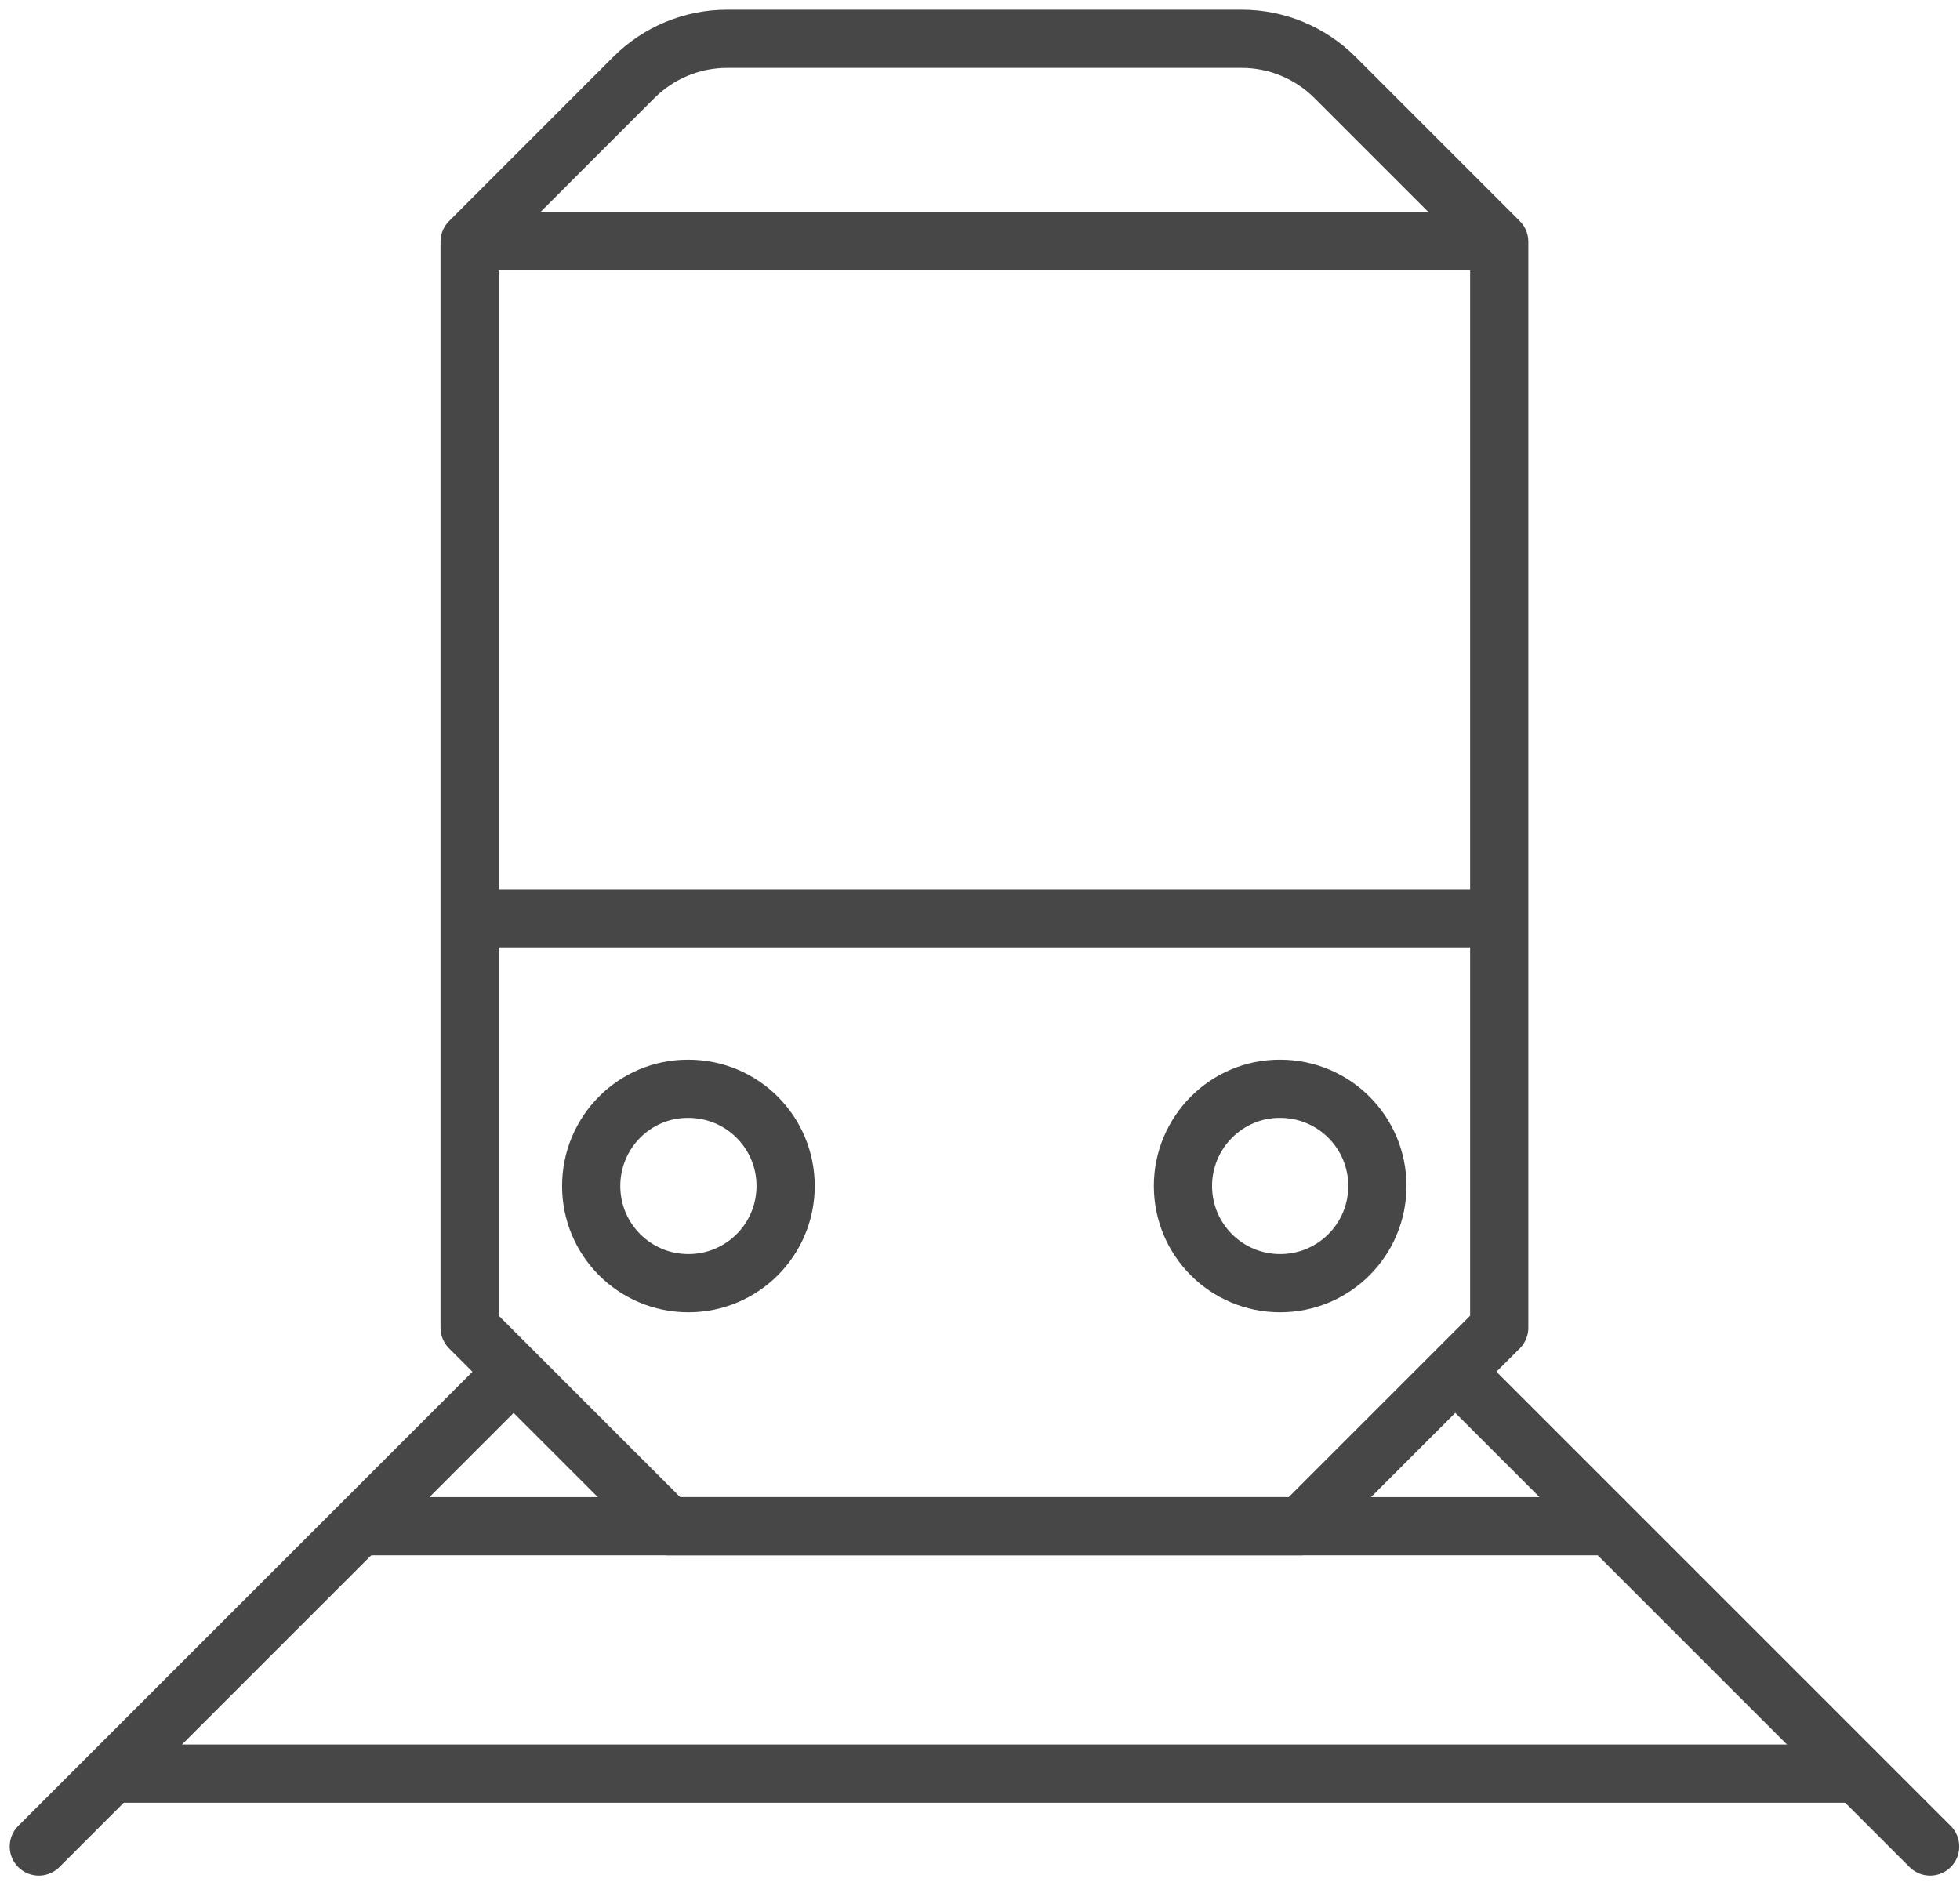 <svg width="101" height="97" viewBox="0 0 101 97" fill="none" xmlns="http://www.w3.org/2000/svg">
<path d="M2 95.17L26.137 71.033" stroke="#474747" stroke-width="3" stroke-miterlimit="10" stroke-linecap="round" stroke-linejoin="round"/>
<path d="M99.461 95.17L75.324 71.033" stroke="#474747" stroke-width="3" stroke-miterlimit="10" stroke-linecap="round" stroke-linejoin="round"/>
<path d="M76.954 47.332H24.505" stroke="#474747" stroke-width="3" stroke-miterlimit="10" stroke-linecap="round" stroke-linejoin="round"/>
<path d="M24.619 12.437H76.84" stroke="#474747" stroke-width="3" stroke-miterlimit="10" stroke-linecap="round" stroke-linejoin="round"/>
<path d="M53.65 78.662H67.028L77.256 68.434V47.333V12.456L68.792 3.992C67.521 2.721 65.794 2 63.992 2H55.111H46.344H37.464C35.661 2 33.934 2.721 32.663 3.992L24.2 12.456V47.333V68.434L34.428 78.662H47.805H53.65Z" stroke="#474747" stroke-width="3" stroke-miterlimit="10" stroke-linecap="round" stroke-linejoin="round"/>
<path d="M30.464 61.127C30.464 63.897 32.703 66.136 35.474 66.136C38.244 66.136 40.483 63.897 40.483 61.127C40.483 58.356 38.244 56.117 35.474 56.117C32.703 56.098 30.464 58.356 30.464 61.127Z" stroke="#474747" stroke-width="3" stroke-miterlimit="10" stroke-linecap="round" stroke-linejoin="round"/>
<path d="M60.958 61.127C60.958 63.897 63.197 66.136 65.967 66.136C68.737 66.136 70.977 63.897 70.977 61.127C70.977 58.356 68.737 56.117 65.967 56.117C63.216 56.098 60.958 58.356 60.958 61.127Z" stroke="#474747" stroke-width="3" stroke-miterlimit="10" stroke-linecap="round" stroke-linejoin="round"/>
<path d="M6.196 91.414H95.268" stroke="#474747" stroke-width="3" stroke-miterlimit="10" stroke-linecap="round" stroke-linejoin="round"/>
<path d="M19.042 78.662H82.421" stroke="#474747" stroke-width="3" stroke-miterlimit="10" stroke-linecap="round" stroke-linejoin="round"/>
</svg>

